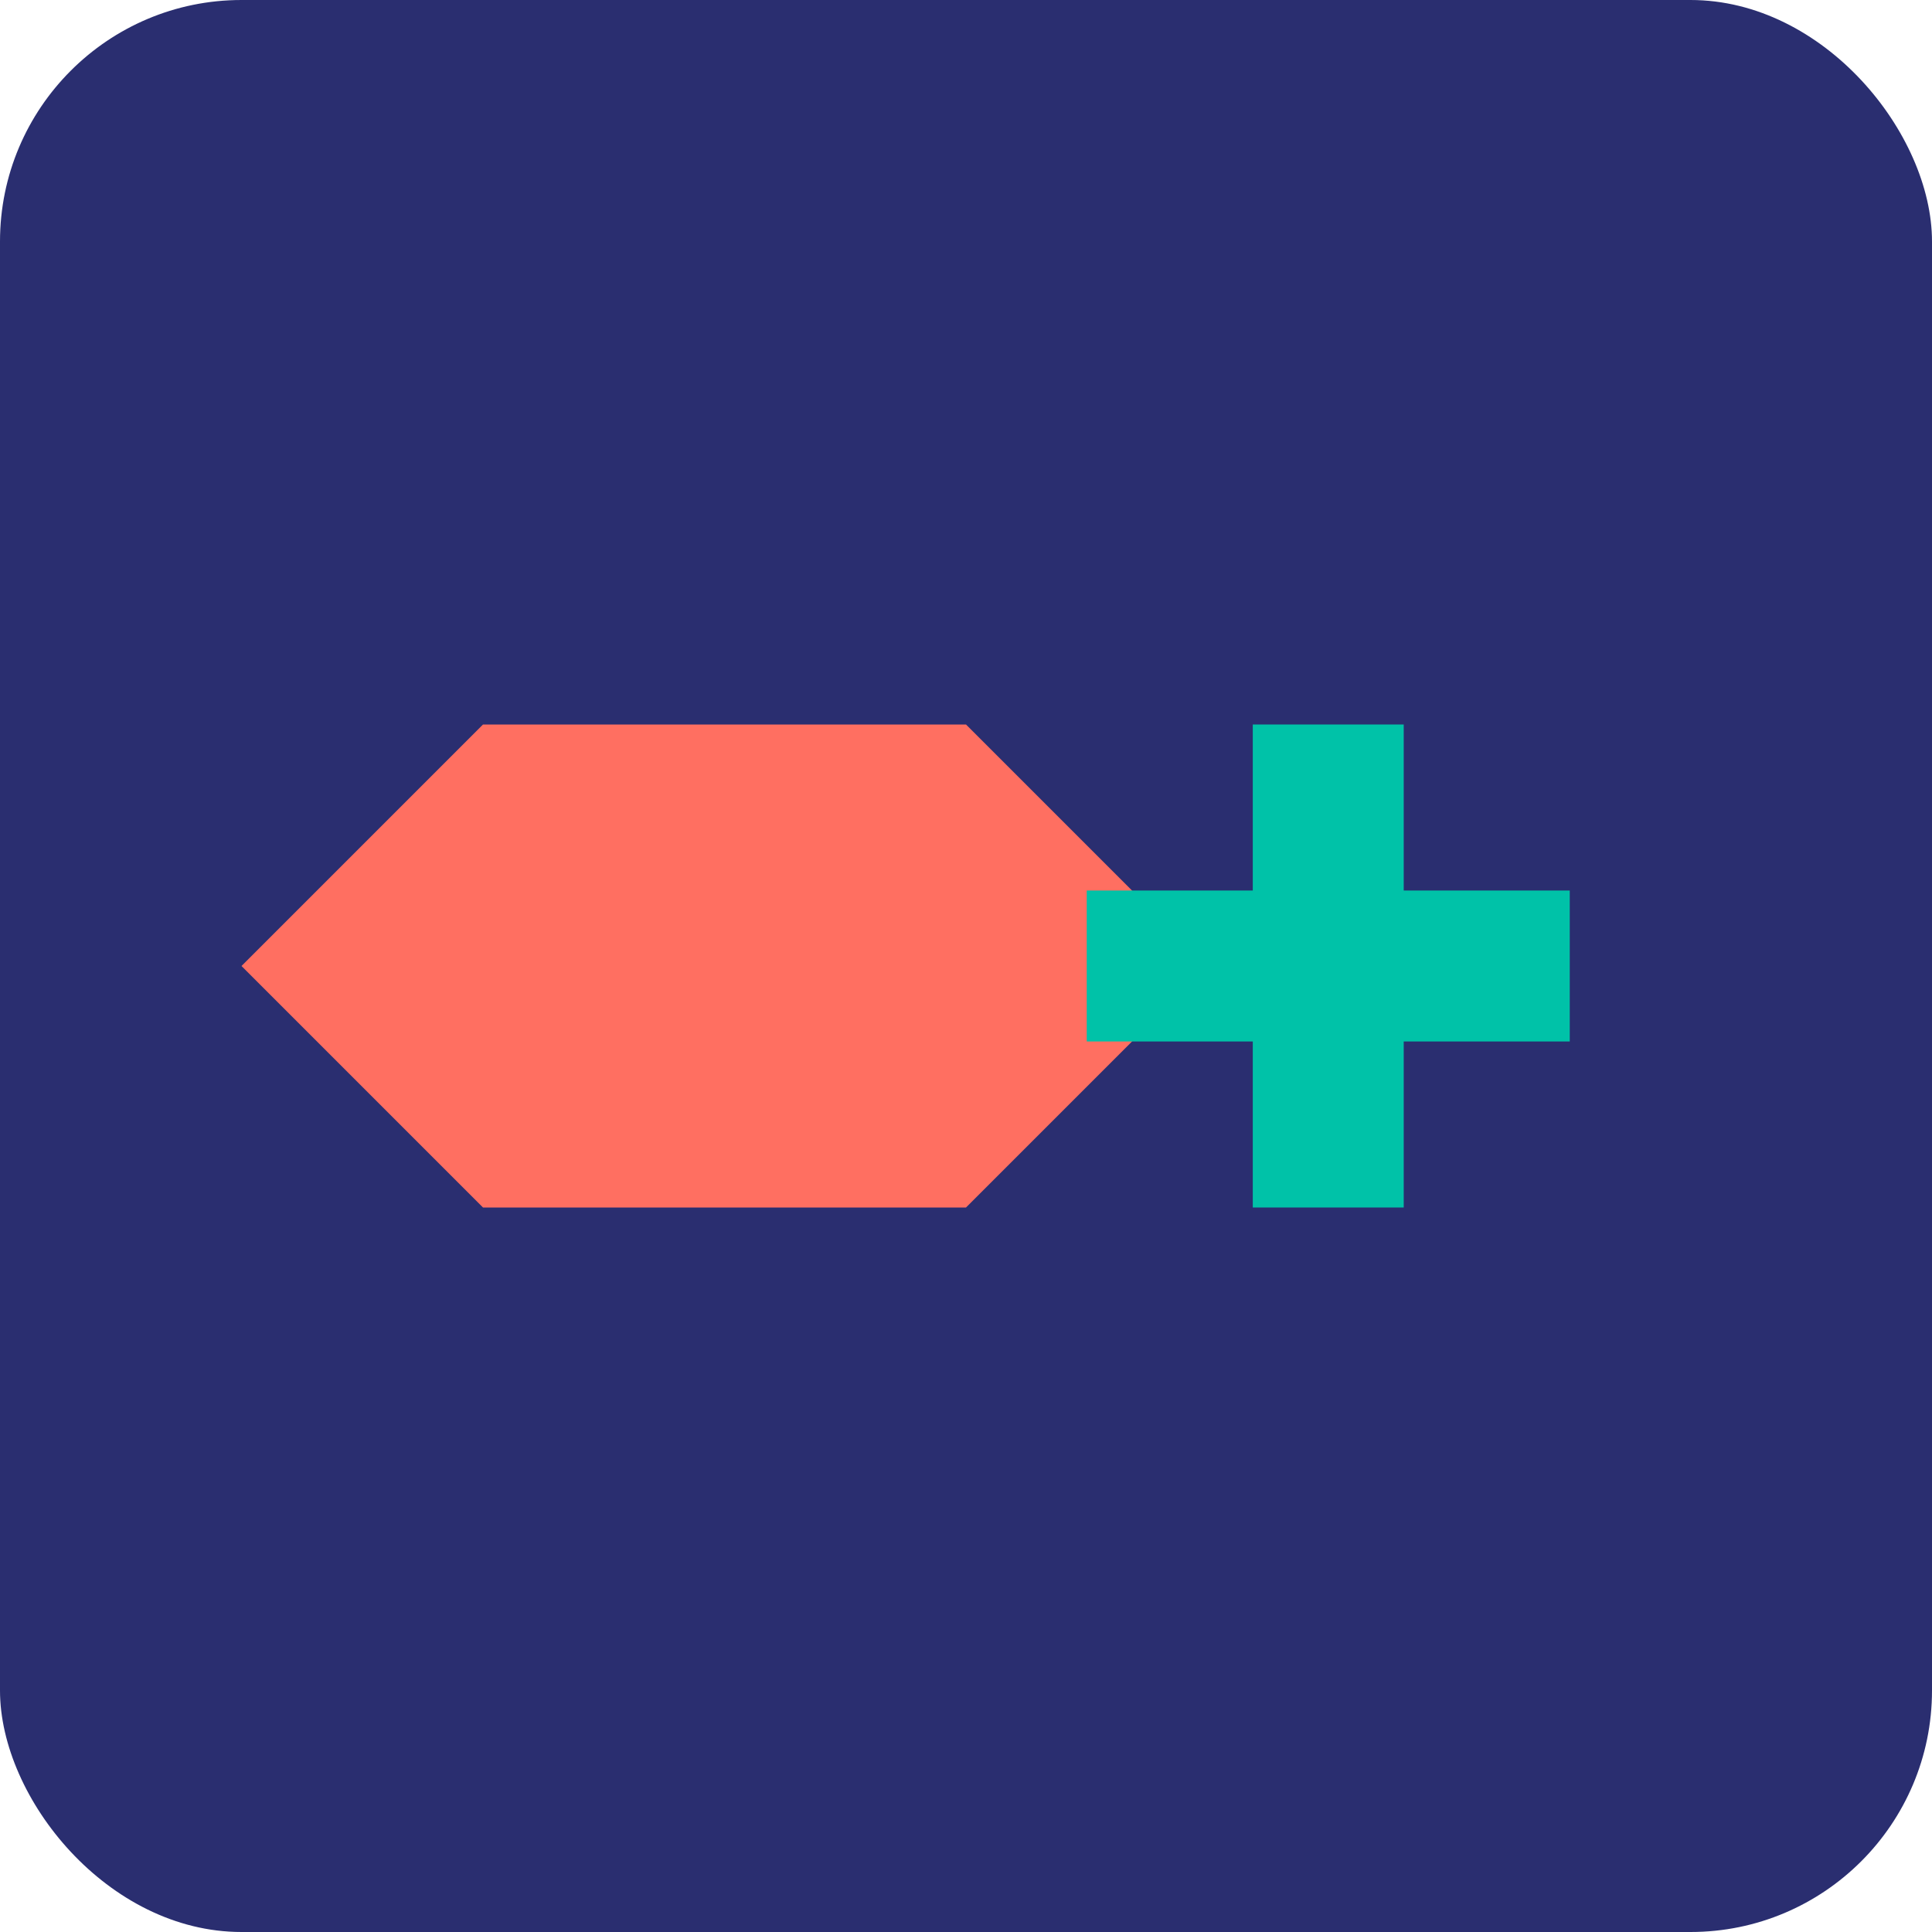 <svg width="32" height="32" viewBox="0 0 32 32" xmlns="http://www.w3.org/2000/svg">
  <rect width="32" height="32" rx="4" fill="#2A2E70"/>
  <path d="M8,12 L16,12 L20,16 L16,20 L8,20 L4,16 Z" fill="#FF6F61"/>
  <path d="M22,12 L22,20" stroke="#00C2A8" stroke-width="2.5"/>
  <path d="M18,16 L26,16" stroke="#00C2A8" stroke-width="2.5"/>
</svg> 